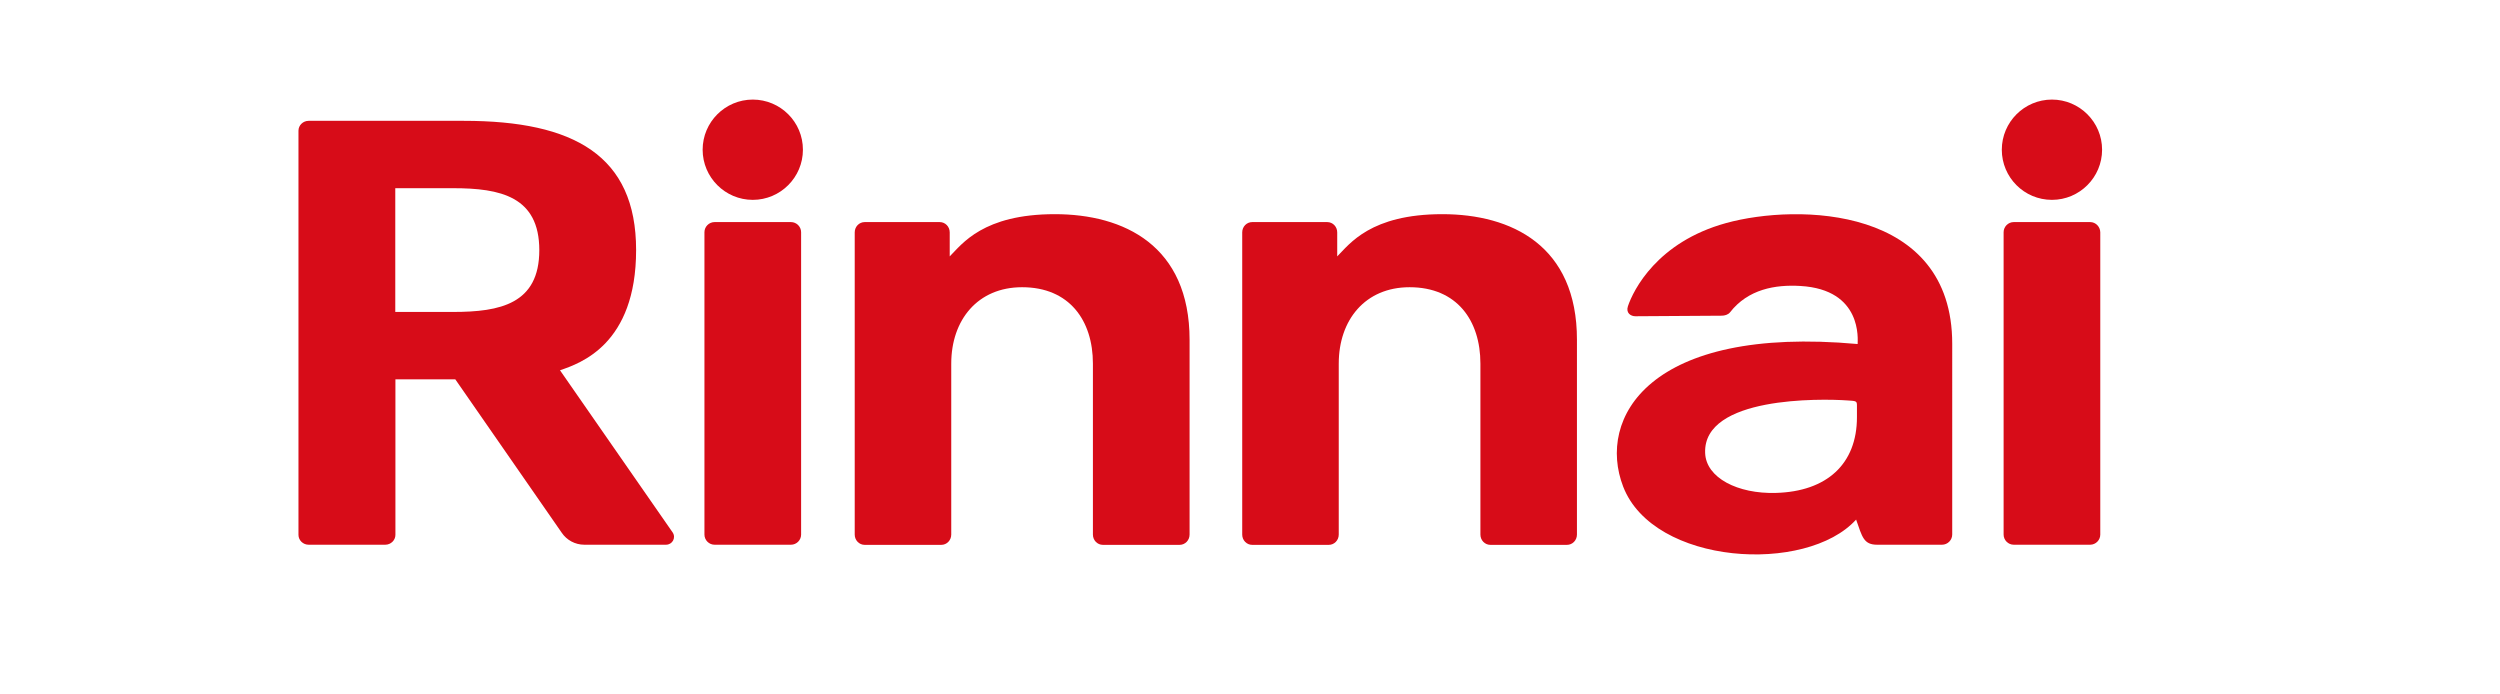<?xml version="1.0" encoding="utf-8"?>
<!-- Generator: Adobe Illustrator 27.9.0, SVG Export Plug-In . SVG Version: 6.00 Build 0)  -->
<svg version="1.1" id="レイヤー_1" xmlns="http://www.w3.org/2000/svg" xmlns:xlink="http://www.w3.org/1999/xlink" x="0px"
	 y="0px" width="180px" height="50px" viewBox="0 0 180 50" style="enable-background:new 0 0 180 50;" xml:space="preserve">
<style type="text/css">
	.st0{fill:none;}
	.st1{fill:#D70C18;}
</style>
<g>
	<rect y="-7.14" class="st0" width="180" height="64.29"/>
	<g>
		<path class="st1" d="M54.2,7.17c-1.99,0-3.61,1.62-3.61,3.61c0,1.99,1.62,3.61,3.61,3.61s3.61-1.62,3.61-3.61
			C57.81,8.78,56.19,7.17,54.2,7.17"/>
		<path class="st1" d="M56.95,15.99h-5.5c-0.4,0-0.73,0.33-0.73,0.73v21.77c0,0.4,0.33,0.73,0.73,0.73h5.5
			c0.4,0,0.73-0.33,0.73-0.73V16.72C57.68,16.32,57.35,15.99,56.95,15.99"/>
		<path class="st1" d="M75.95,15.42c-5.17,0-6.68,2.15-7.57,3.04v-1.73c0-0.41-0.32-0.74-0.72-0.74h-5.4c-0.4,0-0.72,0.33-0.72,0.74
			v21.76c0,0.41,0.32,0.74,0.72,0.74h5.51c0.4,0,0.72-0.33,0.72-0.74V26.18c0-3.15,1.91-5.5,5.1-5.5c3.42,0,5.1,2.41,5.1,5.5v12.31
			c0,0.41,0.32,0.74,0.72,0.74h5.52c0.4,0,0.72-0.33,0.72-0.74V24.47C85.65,17.68,80.92,15.42,75.95,15.42"/>
		<path class="st1" d="M103.85,15.42c-5.17,0-6.68,2.15-7.57,3.04v-1.73c0-0.41-0.32-0.74-0.72-0.74h-5.4
			c-0.4,0-0.72,0.33-0.72,0.74v21.76c0,0.41,0.32,0.74,0.72,0.74h5.51c0.4,0,0.72-0.33,0.72-0.74V26.18c0-3.15,1.91-5.5,5.1-5.5
			c3.42,0,5.1,2.41,5.1,5.5v12.31c0,0.41,0.32,0.74,0.72,0.74h5.51c0.4,0,0.72-0.33,0.72-0.74V24.47
			C113.55,17.68,108.82,15.42,103.85,15.42"/>
		<path class="st1" d="M147.74,14.39c1.99,0,3.61-1.62,3.61-3.61c0-1.99-1.62-3.61-3.61-3.61c-1.99,0-3.61,1.62-3.61,3.61
			C144.13,12.77,145.74,14.39,147.74,14.39"/>
		<path class="st1" d="M150.49,15.99h-5.5c-0.4,0-0.73,0.33-0.73,0.73v21.77c0,0.4,0.33,0.73,0.73,0.73h5.5
			c0.4,0,0.73-0.33,0.73-0.73V16.72C151.21,16.32,150.89,15.99,150.49,15.99"/>
		<path class="st1" d="M40.32,26.66c1.45-0.5,5.48-1.85,5.48-8.66c0-6.8-4.48-9.3-12.4-9.3H22.22c-0.4,0-0.73,0.32-0.73,0.71v29.1
			c0,0.39,0.33,0.71,0.73,0.71h5.52c0.4,0,0.73-0.32,0.73-0.71V27.31h4.31l7.66,11.04c0.36,0.54,0.97,0.87,1.63,0.87h5.88
			c0.46,0,0.73-0.49,0.49-0.87L40.32,26.66 M32.63,22.46h-4.17v-8.91h4.17c3.38,0,6.2,0.59,6.2,4.46
			C38.83,21.88,36.01,22.46,32.63,22.46"/>
		<path class="st1" d="M124.28,16.06c-4.97,1.37-6.68,4.83-7.07,5.99c-0.16,0.48,0.2,0.72,0.54,0.72l6.2-0.04
			c0.23,0,0.47-0.07,0.61-0.24c1.3-1.67,3.26-2.01,5.07-1.9c4.48,0.26,4.12,3.88,4.12,4.18c-15.03-1.36-18.79,5.33-16.88,10.27
			c2.19,5.66,13.19,6.32,16.77,2.37c0.44,1.25,0.54,1.81,1.52,1.81h4.66c0.41,0,0.74-0.33,0.74-0.74V24.76
			C140.57,14.84,129.44,14.64,124.28,16.06 M133.7,30.04c0,3.36-2.16,5.35-5.84,5.45c-2.73,0.08-5.03-1.08-5.09-2.88
			c-0.15-4.08,8.33-3.91,10.23-3.78c0.66,0.04,0.7,0.04,0.7,0.38V30.04z"/>
	</g>
</g>
<g>
</g>
<g>
</g>
<g>
</g>
<g>
</g>
<g>
</g>
<g>
</g>
<g>
</g>
<g>
</g>
<g>
</g>
<g>
</g>
<g>
</g>
<g>
</g>
<g>
</g>
<g>
</g>
<g>
</g>
</svg>

